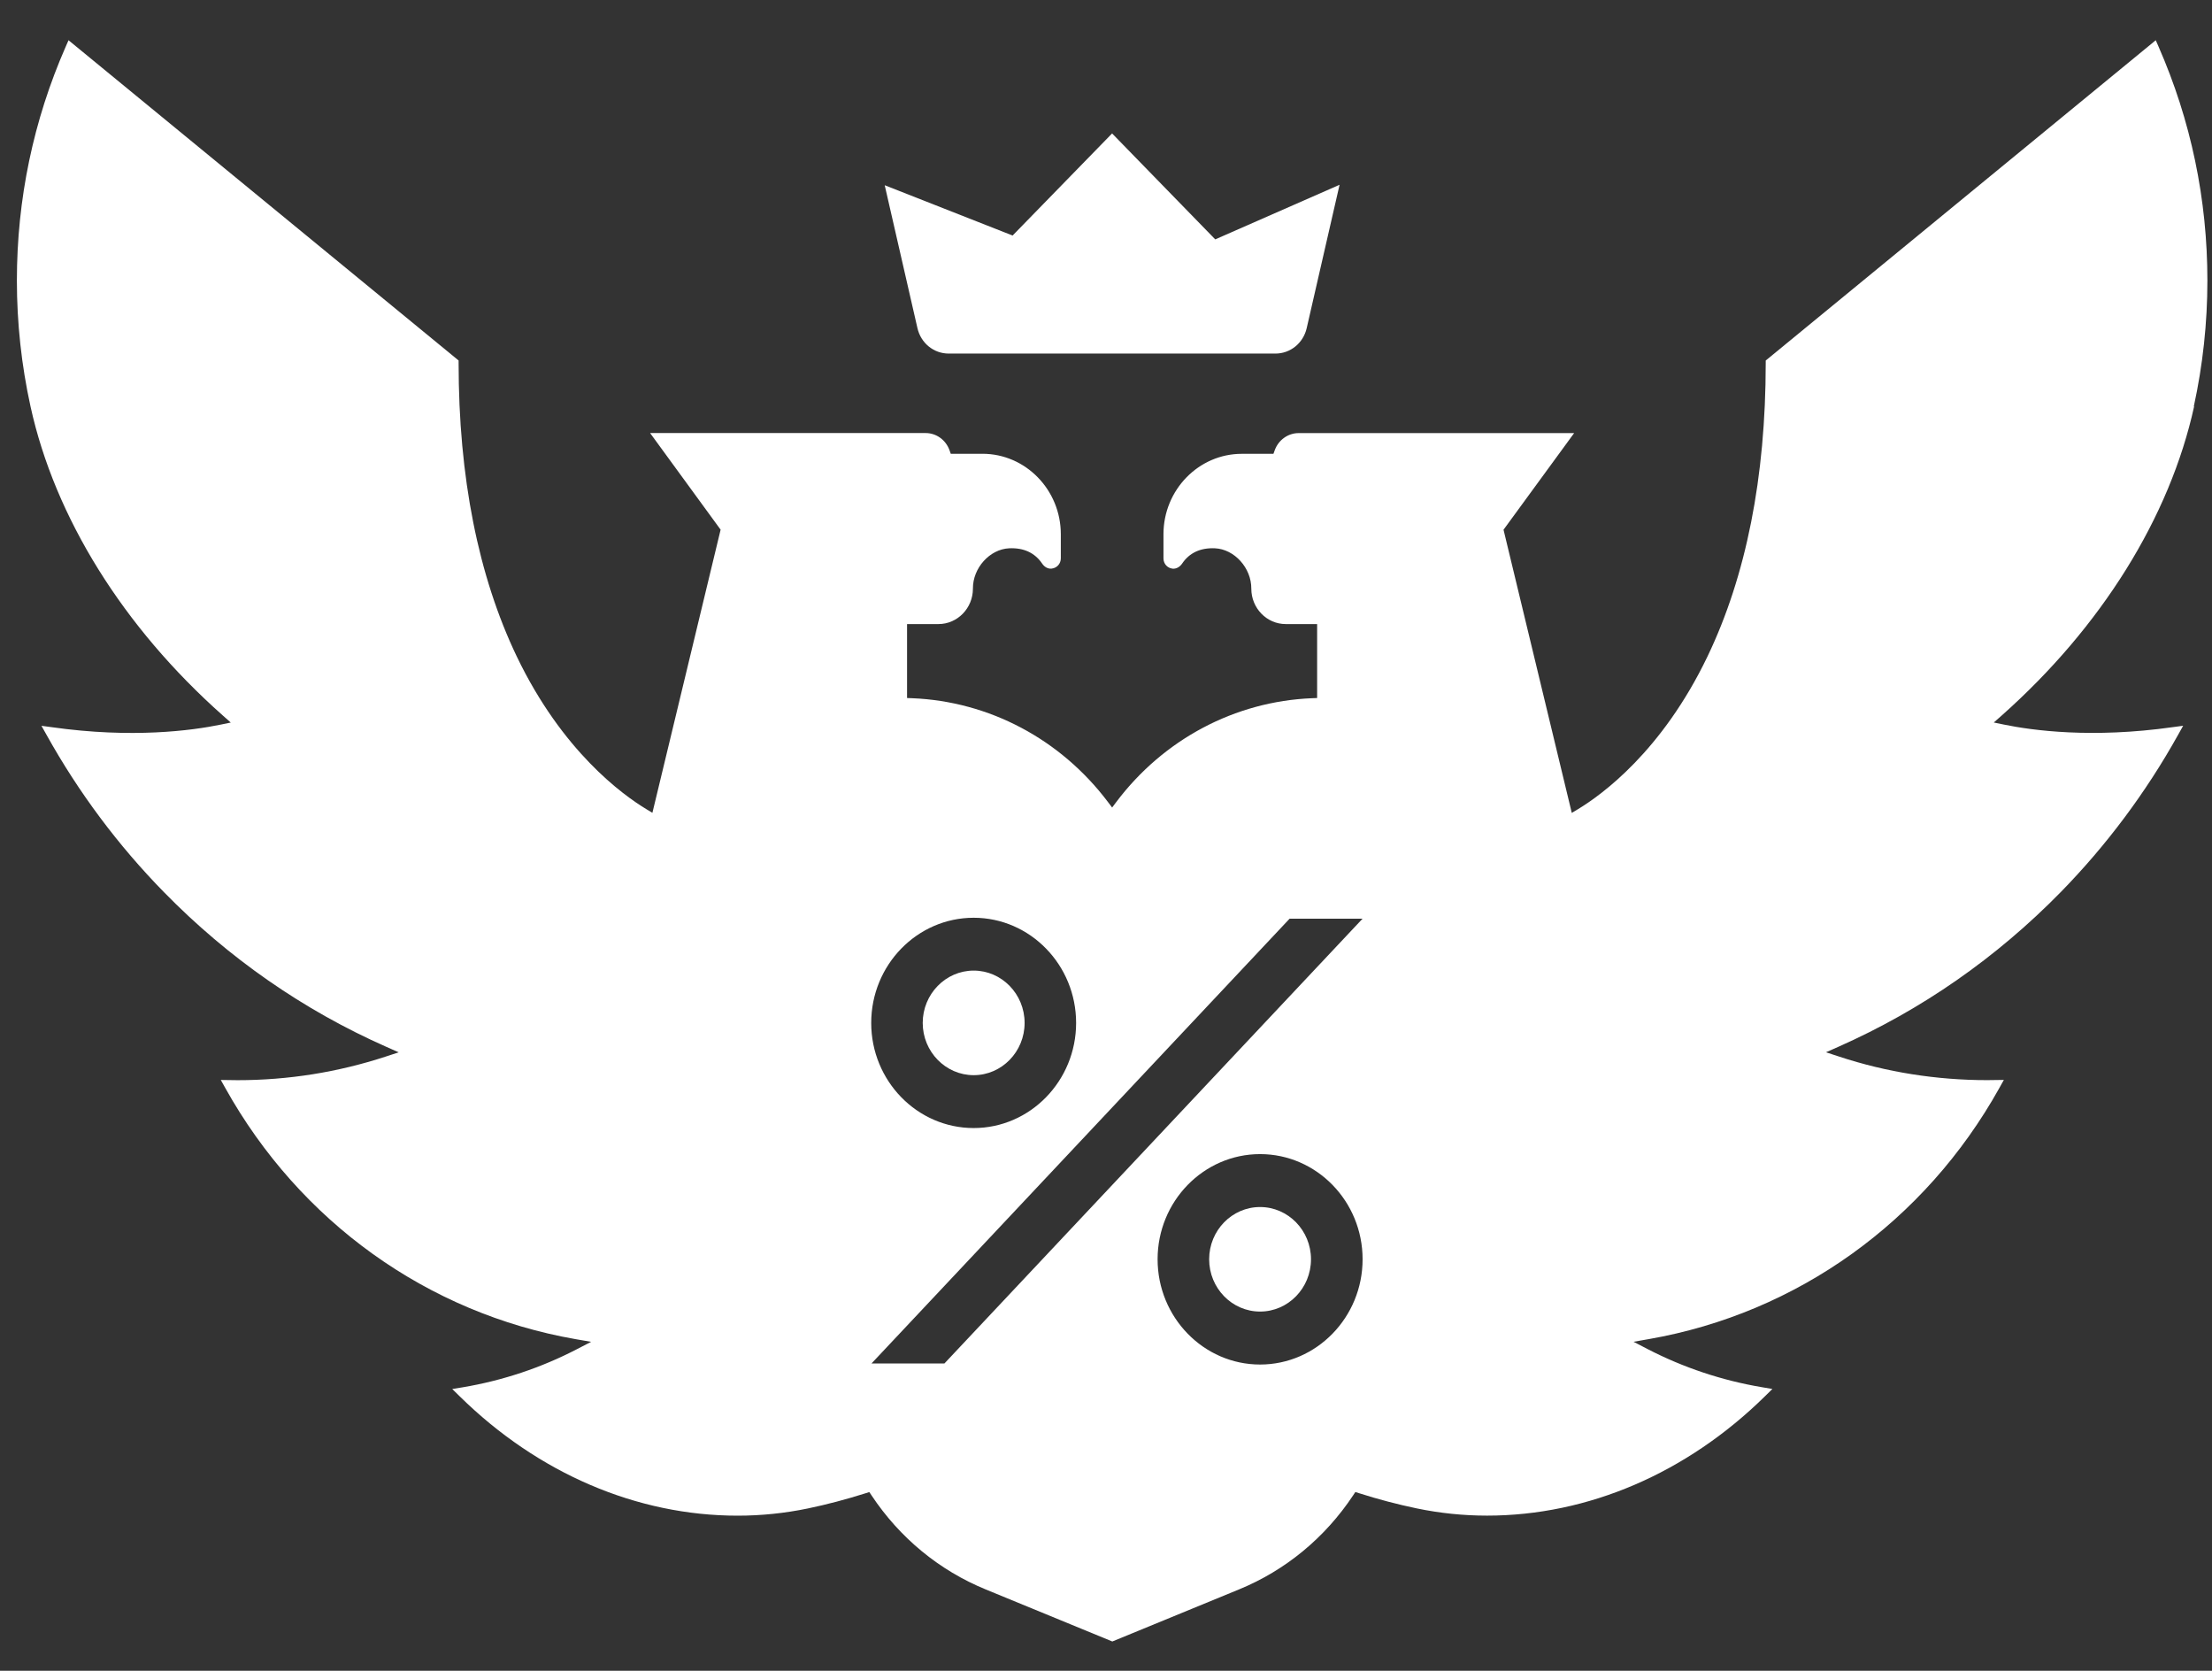 <svg viewBox="0 0 49 37" fill="none" xmlns="http://www.w3.org/2000/svg">
<rect x="0" y="0" width="49" height="37" fill="#333333" stroke="none"/>
<path d="M27.913 29.045C27.291 29.045 26.785 28.526 26.785 27.887C26.785 27.249 27.291 26.73 27.913 26.73C28.535 26.73 29.041 27.249 29.041 27.887C29.041 28.526 28.535 29.045 27.913 29.045Z" fill="white"/>
<path d="M20.44 22.653C20.44 23.29 20.947 23.81 21.569 23.81C22.191 23.81 22.697 23.291 22.697 22.653C22.697 22.014 22.191 21.494 21.569 21.494C20.947 21.494 20.44 22.015 20.44 22.653Z" fill="white"/>
<path fill-rule="evenodd" clip-rule="evenodd" d="M48.597 9.001C48.797 8.085 48.898 7.148 48.898 6.215C48.898 4.411 48.533 2.666 47.814 1.028L47.754 0.891L39.114 7.984V8.04C39.114 10.568 38.68 12.755 37.824 14.538C36.816 16.639 35.479 17.604 34.951 17.922L34.818 18.002L33.306 11.731L34.87 9.591H28.767C28.531 9.591 28.318 9.745 28.237 9.973L28.209 10.05H27.508C26.552 10.05 25.773 10.85 25.773 11.831V12.365C25.773 12.485 25.859 12.58 25.975 12.593C26.053 12.601 26.133 12.559 26.187 12.48C26.346 12.243 26.592 12.128 26.912 12.142C27.346 12.161 27.722 12.579 27.719 13.037C27.719 13.468 28.061 13.82 28.48 13.82H29.177V15.458L29.067 15.462C27.357 15.531 25.775 16.37 24.726 17.763L24.636 17.883L24.545 17.763C23.495 16.37 21.913 15.531 20.203 15.462L20.093 15.458V13.82H20.79C21.21 13.82 21.552 13.468 21.552 13.036C21.548 12.579 21.924 12.161 22.357 12.142C22.68 12.128 22.924 12.243 23.085 12.48C23.137 12.558 23.217 12.601 23.295 12.592C23.413 12.579 23.499 12.484 23.499 12.364V11.83C23.499 10.849 22.72 10.049 21.763 10.049H21.061L21.034 9.972C20.953 9.744 20.742 9.59 20.505 9.59H14.401L15.963 11.73L14.452 18L14.321 17.921C13.792 17.602 12.455 16.637 11.447 14.537C10.593 12.753 10.159 10.567 10.159 8.039V7.983L1.518 0.891L1.457 1.03C0.739 2.666 0.374 4.412 0.374 6.215C0.374 7.153 0.476 8.091 0.676 9.001C1.215 11.456 2.728 13.887 4.936 15.845L5.112 16.001L4.883 16.048C4.255 16.177 2.936 16.357 1.148 16.104L0.918 16.073L1.034 16.279C1.744 17.553 2.619 18.724 3.634 19.759C5.059 21.215 6.714 22.366 8.552 23.18L8.832 23.304L8.542 23.399C8.014 23.572 7.471 23.703 6.925 23.79C6.378 23.877 5.819 23.921 5.262 23.921L4.891 23.916L4.991 24.095C6.642 27.055 9.47 29.083 12.751 29.656L13.095 29.715L12.784 29.876C11.987 30.29 11.133 30.574 10.245 30.723L10.018 30.76L10.184 30.923C11.917 32.627 14.105 33.565 16.341 33.565C16.863 33.565 17.387 33.511 17.897 33.405C18.32 33.317 18.75 33.203 19.176 33.068L19.257 33.042L19.305 33.114C19.931 34.057 20.807 34.778 21.839 35.2L24.64 36.351L27.442 35.2C28.474 34.778 29.35 34.056 29.976 33.113L30.024 33.041L30.105 33.067C30.53 33.203 30.961 33.316 31.384 33.404C31.894 33.51 32.418 33.564 32.94 33.564C35.176 33.564 37.363 32.626 39.096 30.922L39.262 30.759L39.036 30.721C38.148 30.572 37.294 30.287 36.496 29.875L36.186 29.714L36.529 29.654C39.81 29.08 42.639 27.054 44.29 24.093L44.389 23.915L44.019 23.92C43.463 23.92 42.902 23.876 42.354 23.789C41.81 23.703 41.266 23.572 40.739 23.398L40.449 23.303L40.729 23.179C42.566 22.364 44.22 21.214 45.647 19.758C46.662 18.721 47.536 17.551 48.246 16.278L48.361 16.072L48.13 16.103C46.342 16.356 45.023 16.176 44.395 16.047L44.166 16L44.343 15.844C46.551 13.883 48.065 11.453 48.604 9L48.597 9.001ZM20.92 30.195L30.183 20.345H28.567L19.305 30.195H20.92ZM27.913 25.558C26.662 25.558 25.643 26.603 25.643 27.887C25.643 29.172 26.662 30.218 27.913 30.218C29.165 30.218 30.184 29.172 30.184 27.887C30.184 26.603 29.165 25.558 27.913 25.558ZM19.299 22.653C19.299 21.369 20.317 20.324 21.569 20.324C22.82 20.324 23.838 21.37 23.838 22.653C23.838 23.936 22.82 24.981 21.569 24.981C20.317 24.981 19.299 23.937 19.299 22.653Z" fill="white"/>
<path d="M28.253 7.83C28.585 7.83 28.87 7.598 28.946 7.266L29.674 4.092L26.92 5.301L24.635 2.955L22.431 5.216L19.598 4.102L20.323 7.266C20.399 7.598 20.683 7.83 21.016 7.83H28.253Z" fill="white"/>
</svg>
